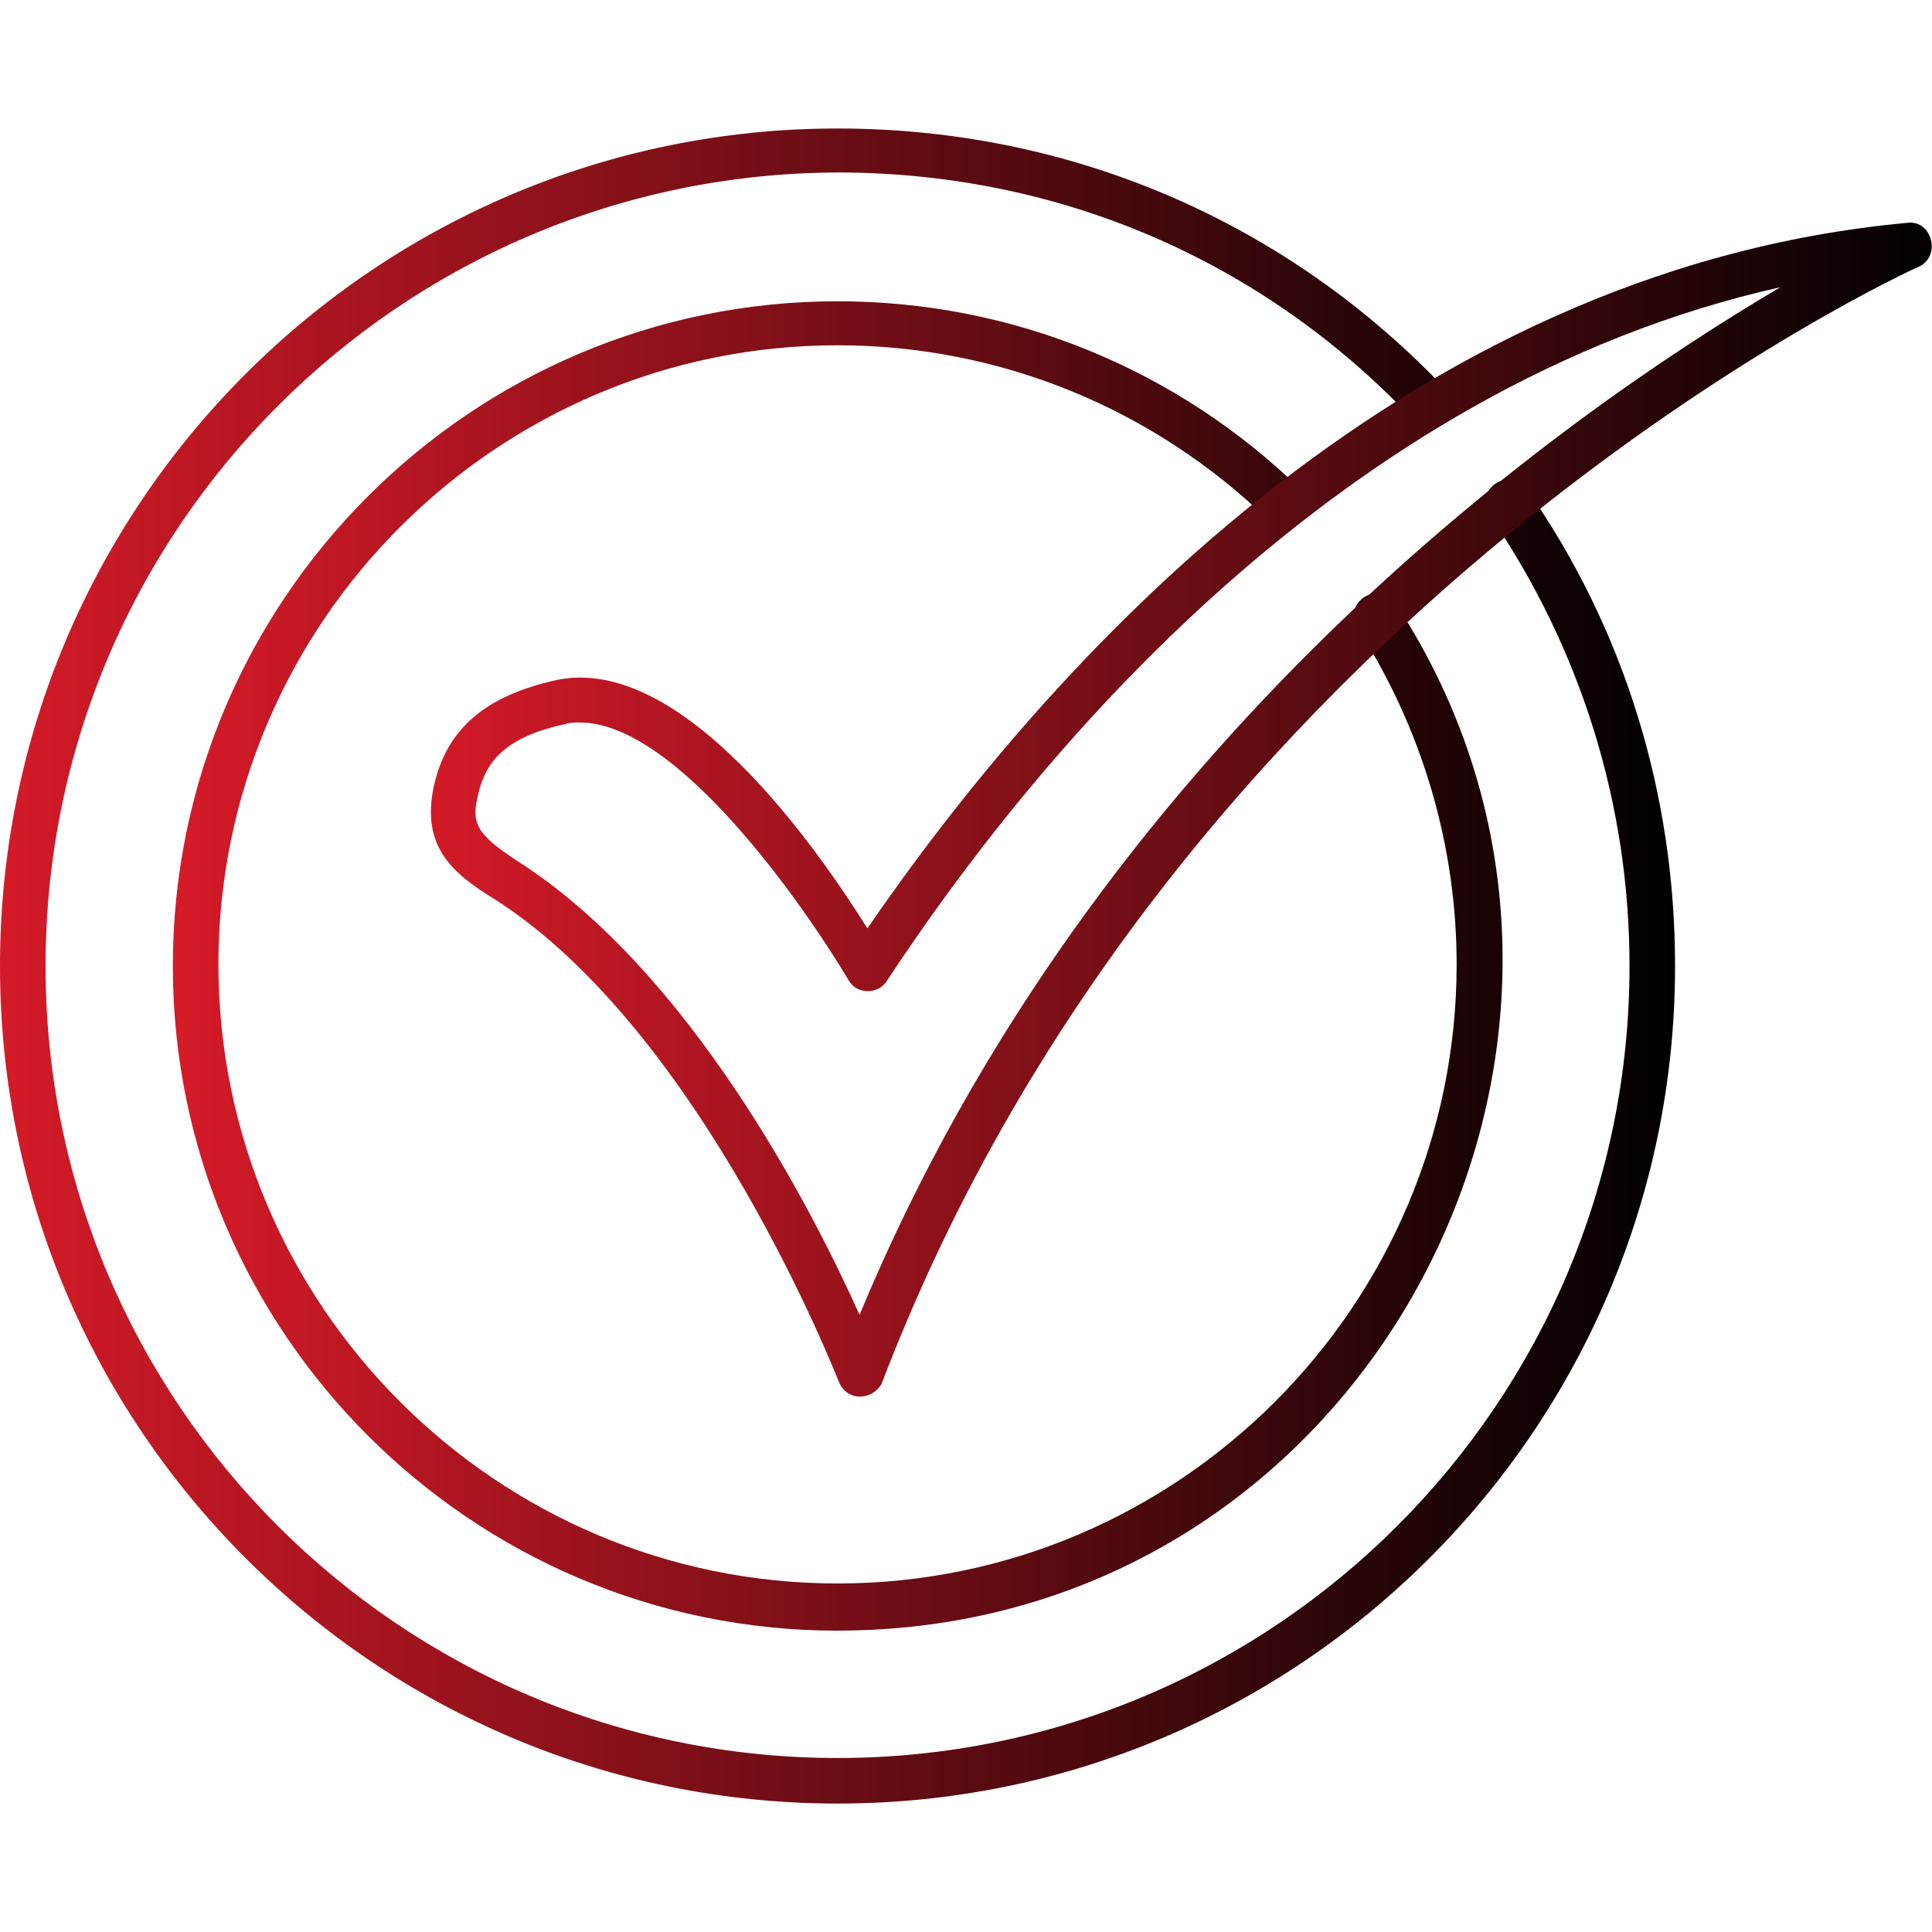 <?xml version="1.0" encoding="UTF-8"?> <svg xmlns="http://www.w3.org/2000/svg" xmlns:xlink="http://www.w3.org/1999/xlink" xmlns:svgjs="http://svgjs.dev/svgjs" clip-rule="evenodd" fill-rule="evenodd" height="300" image-rendering="optimizeQuality" shape-rendering="geometricPrecision" text-rendering="geometricPrecision" viewBox="0 0 43.349 43.349" width="300" version="1.1"><g width="100%" height="100%" transform="matrix(1,0,0,1,0,0)"><g id="Layer_x0020_1"><path d="m18.792 40.467c-10.366 0-18.792-8.426-18.792-18.792s8.426-18.792 18.792-18.792c5.218 0 10.084 2.08 13.68 5.888.444.501-.317 1.149-.741.67-3.385-3.596-7.968-5.571-12.939-5.571-9.801.035-17.77 8.003-17.77 17.805s7.968 17.77 17.77 17.77c9.802 0 17.77-7.968 17.77-17.77 0-3.631-1.093-7.122-3.138-10.119-.393-.563.482-1.139.846-.564 2.186 3.138 3.314 6.84 3.314 10.683-0 10.366-8.427 18.792-18.792 18.792z" fill="url(#SvgjsLinearGradient1005)" fill-opacity="1" data-original-color="#000000ff" stroke="none" stroke-opacity="1"></path><path d="m18.792 36.588c-8.215 0-14.914-6.699-14.914-14.914s6.699-14.914 14.914-14.914c3.913 0 7.616 1.516 10.401 4.231.492.486-.267 1.179-.705.705-2.609-2.538-6.064-3.949-9.696-3.949-7.651 0-13.891 6.24-13.891 13.891 0 7.651 6.24 13.891 13.891 13.891s13.891-6.24 13.891-13.891c0-2.679-.776-5.289-2.221-7.545-.361-.596.504-1.085.846-.564 6.338 9.646-.54 23.058-12.516 23.058z" fill="url(#SvgjsLinearGradient1005)" fill-opacity="1" data-original-color="#000000ff" stroke="none" stroke-opacity="1"></path><path d="m19.286 31.335c-.211 0-.388-.141-.458-.317-.035-.07-3.067-7.898-7.757-10.859-.917-.564-1.622-1.163-1.34-2.503.282-1.304 1.163-2.045 2.75-2.397 2.821-.599 5.853 3.772 6.981 5.571 3.949-5.747 11.846-14.773 23.34-15.831.554-.065.759.757.247.987-.176.07-16.606 7.58-23.27 25.068-.106.176-.282.282-.493.282zm-6.276-15.125c-.106 0-.211 0-.317.035-1.516.317-1.833.987-1.974 1.622-.141.6-.035.846.881 1.446 3.878 2.468 6.628 7.827 7.686 10.189 5.324-12.834 15.76-20.167 20.661-23.058-9.907 2.221-16.747 10.542-20.061 15.584-.208.296-.675.277-.846-.035-.987-1.657-3.843-5.782-6.029-5.782z" fill="url(#SvgjsLinearGradient1005)" fill-opacity="1" data-original-color="#000000ff" stroke="none" stroke-opacity="1"></path></g></g><defs><linearGradient id="SvgjsLinearGradient1005"><stop stop-opacity="1" stop-color="#d51a28" offset="0"></stop><stop stop-opacity="1" stop-color="#000000" offset="1"></stop></linearGradient></defs></svg> 